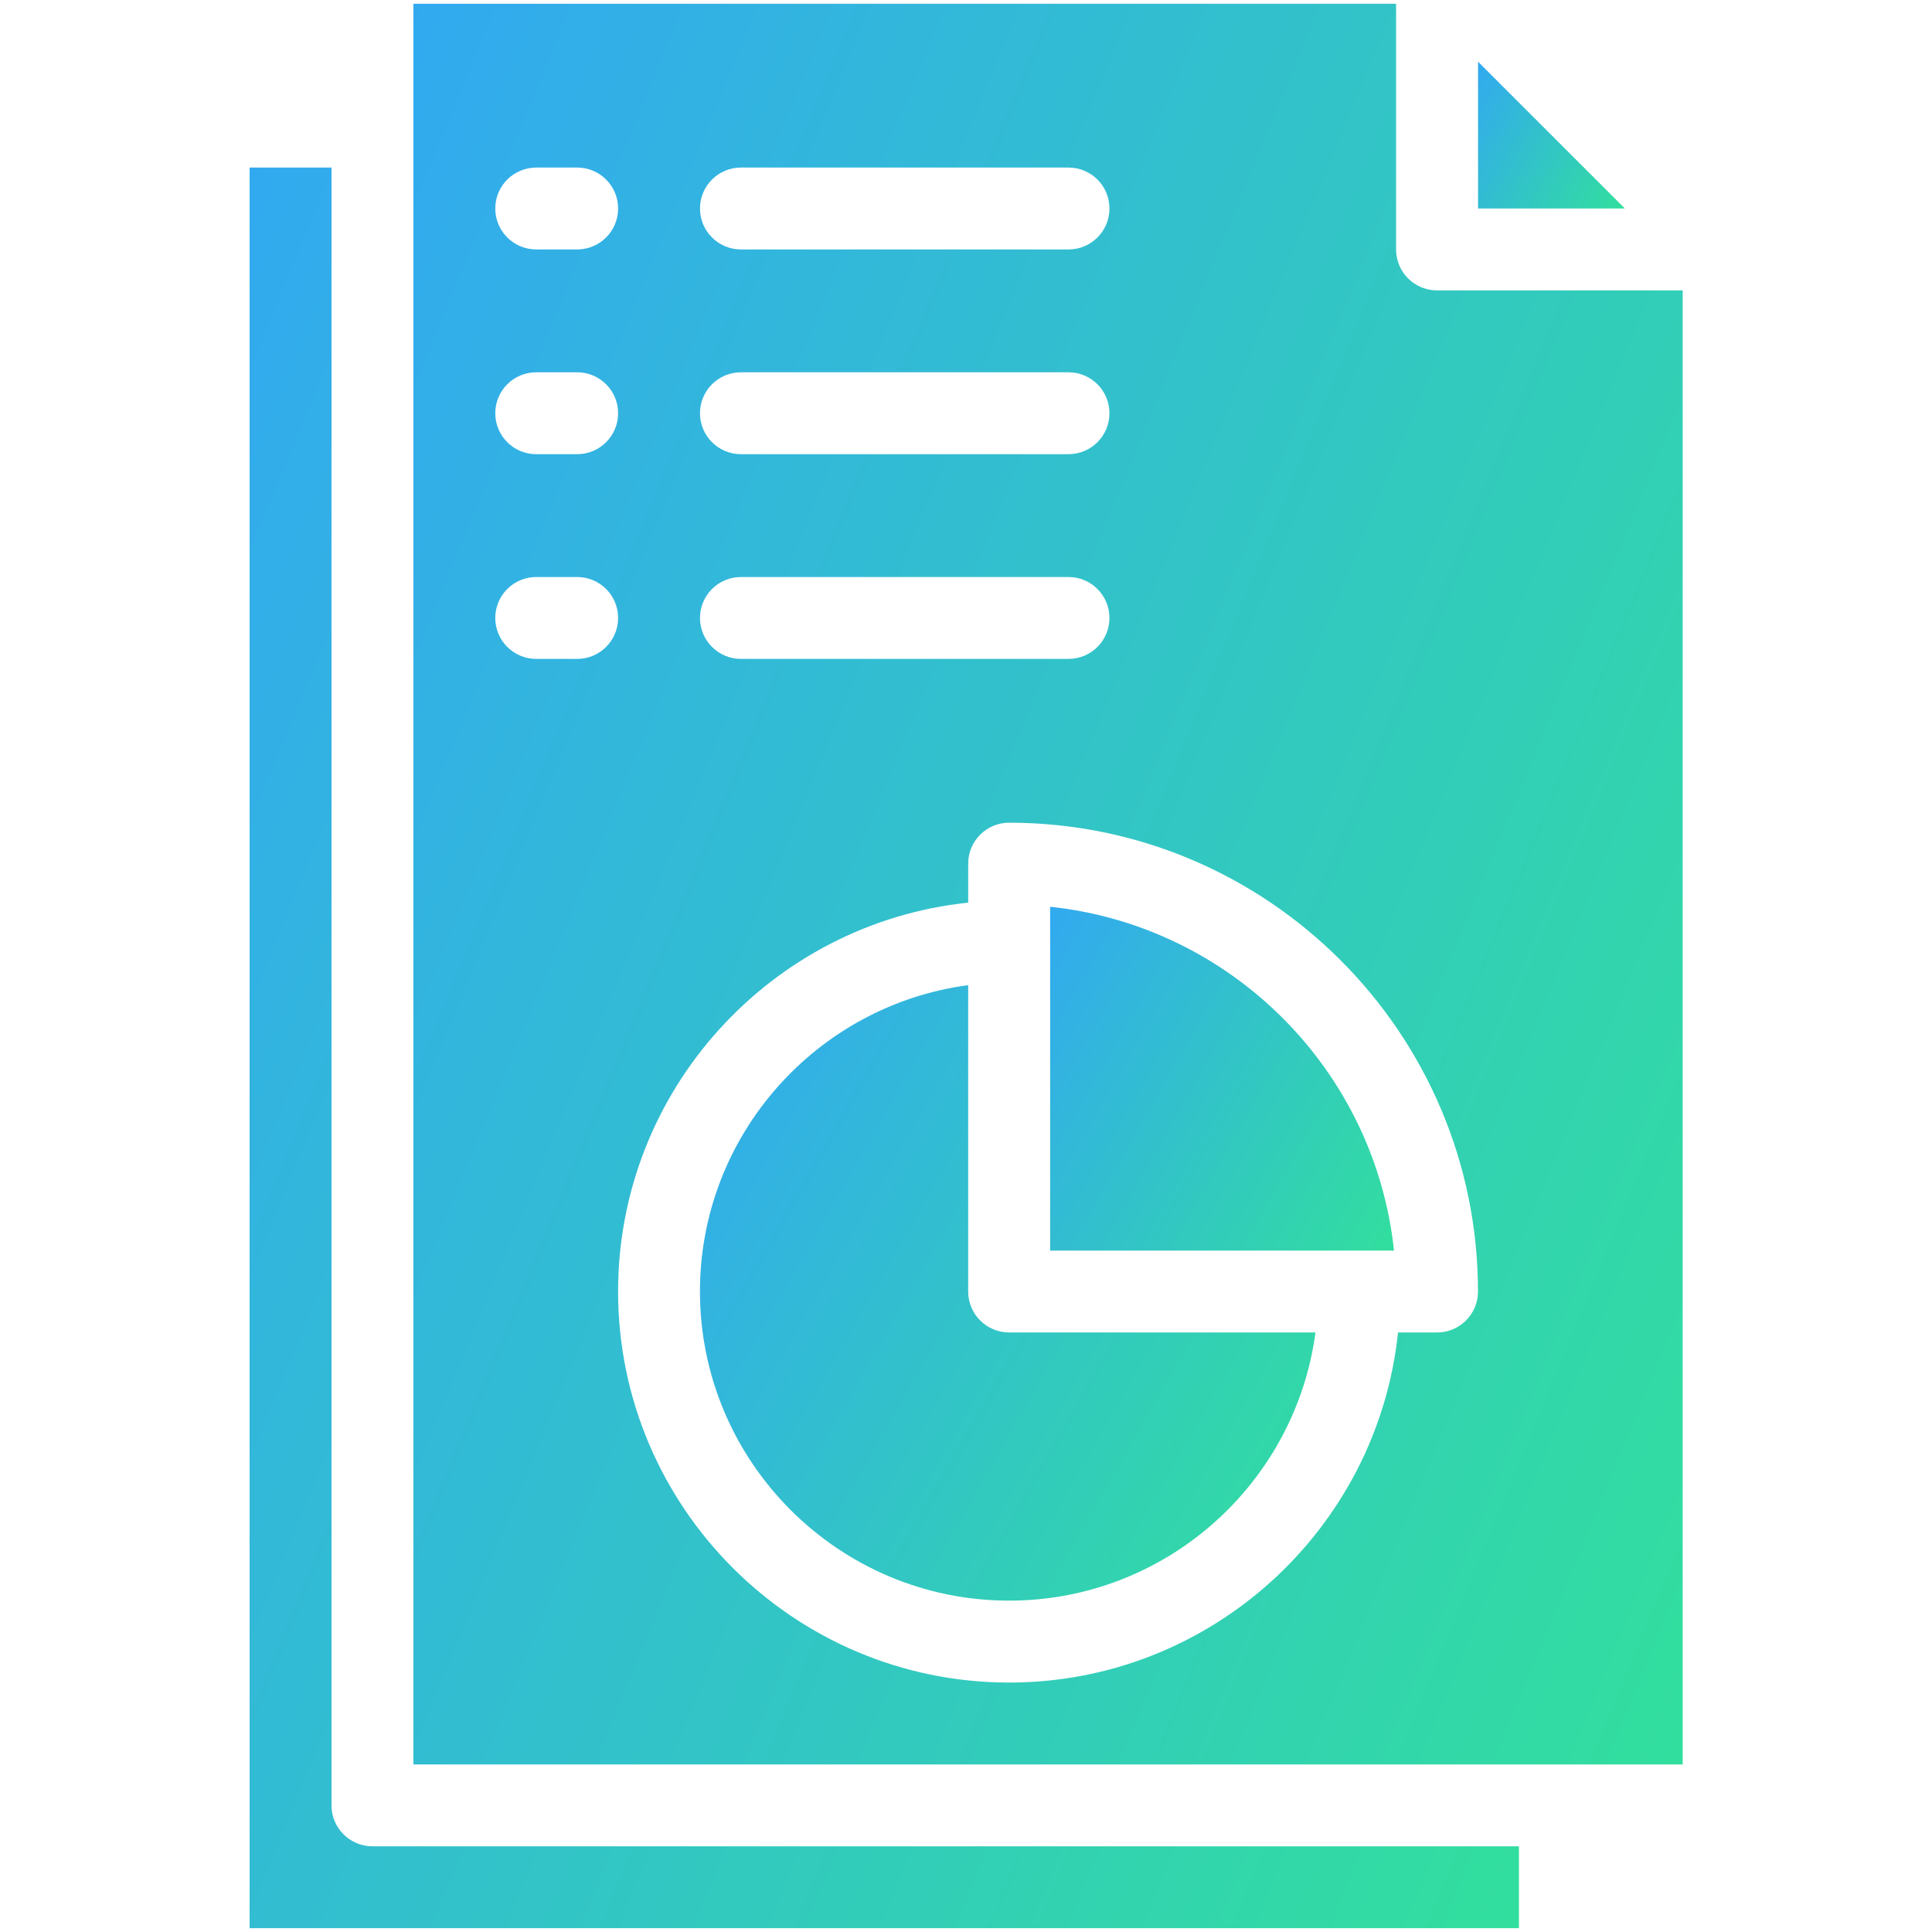 <svg xmlns="http://www.w3.org/2000/svg" width="80" height="80" viewBox="0 0 80 80" fill="none"><path d="M40.09 53.478V40.793C33.83 41.626 28.984 46.995 28.984 53.478C28.984 60.537 34.727 66.279 41.785 66.279C48.269 66.279 53.638 61.433 54.471 55.174H41.785C40.849 55.174 40.09 54.414 40.09 53.478Z" fill="url(#paint0_linear_16679_71509)"></path><path d="M13.727 74.757V6.938H10.336V79.843H62.896V76.452H15.422C14.486 76.452 13.727 75.693 13.727 74.757Z" fill="url(#paint1_linear_16679_71509)"></path><path d="M61.203 2.555V8.634H67.283L61.203 2.555Z" fill="url(#paint2_linear_16679_71509)"></path><path d="M43.484 37.547V51.785H57.722C56.931 44.301 50.968 38.337 43.484 37.547Z" fill="url(#paint3_linear_16679_71509)"></path><path d="M59.504 12.024C58.568 12.024 57.809 11.265 57.809 10.329V0.156H17.117V73.062H69.677V12.024H59.504ZM30.681 6.938H44.245C45.181 6.938 45.94 7.697 45.94 8.634C45.94 9.57 45.181 10.329 44.245 10.329H30.681C29.744 10.329 28.985 9.57 28.985 8.634C28.985 7.697 29.744 6.938 30.681 6.938ZM30.681 15.416H44.245C45.181 15.416 45.94 16.175 45.94 17.111C45.94 18.047 45.181 18.807 44.245 18.807H30.681C29.744 18.807 28.985 18.047 28.985 17.111C28.985 16.175 29.744 15.416 30.681 15.416ZM30.681 23.893H44.245C45.181 23.893 45.94 24.652 45.94 25.588C45.94 26.525 45.181 27.284 44.245 27.284H30.681C29.744 27.284 28.985 26.525 28.985 25.588C28.985 24.652 29.744 23.893 30.681 23.893ZM22.204 6.938H23.899C24.835 6.938 25.595 7.697 25.595 8.634C25.595 9.57 24.835 10.329 23.899 10.329H22.204C21.267 10.329 20.508 9.57 20.508 8.634C20.508 7.697 21.267 6.938 22.204 6.938ZM22.204 15.416H23.899C24.835 15.416 25.595 16.175 25.595 17.111C25.595 18.047 24.835 18.807 23.899 18.807H22.204C21.267 18.807 20.508 18.047 20.508 17.111C20.508 16.175 21.267 15.416 22.204 15.416ZM23.899 27.284H22.204C21.267 27.284 20.508 26.525 20.508 25.588C20.508 24.652 21.267 23.893 22.204 23.893H23.899C24.835 23.893 25.595 24.652 25.595 25.588C25.595 26.525 24.835 27.284 23.899 27.284ZM59.504 55.175H57.889C57.039 63.309 50.142 69.671 41.786 69.671C32.858 69.671 25.594 62.407 25.594 53.479C25.594 45.123 31.956 38.226 40.091 37.376V35.761C40.091 34.825 40.85 34.066 41.786 34.066C52.491 34.066 61.2 42.775 61.2 53.479C61.2 54.416 60.441 55.175 59.504 55.175Z" fill="url(#paint4_linear_16679_71509)"></path><defs><linearGradient id="paint0_linear_16679_71509" x1="26.455" y1="33.05" x2="62.122" y2="53.455" gradientUnits="userSpaceOnUse"><stop stop-color="#32A0FE"></stop><stop offset="1" stop-color="#32DF9D"></stop></linearGradient><linearGradient id="paint1_linear_16679_71509" x1="5.12" y1="-15.213" x2="88.556" y2="19.2" gradientUnits="userSpaceOnUse"><stop stop-color="#32A0FE"></stop><stop offset="1" stop-color="#32DF9D"></stop></linearGradient><linearGradient id="paint2_linear_16679_71509" x1="60.6" y1="0.708" x2="69.108" y2="5.575" gradientUnits="userSpaceOnUse"><stop stop-color="#32A0FE"></stop><stop offset="1" stop-color="#32DF9D"></stop></linearGradient><linearGradient id="paint3_linear_16679_71509" x1="42.072" y1="33.221" x2="61.996" y2="44.62" gradientUnits="userSpaceOnUse"><stop stop-color="#32A0FE"></stop><stop offset="1" stop-color="#32DF9D"></stop></linearGradient><linearGradient id="paint4_linear_16679_71509" x1="11.901" y1="-21.995" x2="95.338" y2="12.419" gradientUnits="userSpaceOnUse"><stop stop-color="#32A0FE"></stop><stop offset="1" stop-color="#32DF9D"></stop></linearGradient></defs></svg>